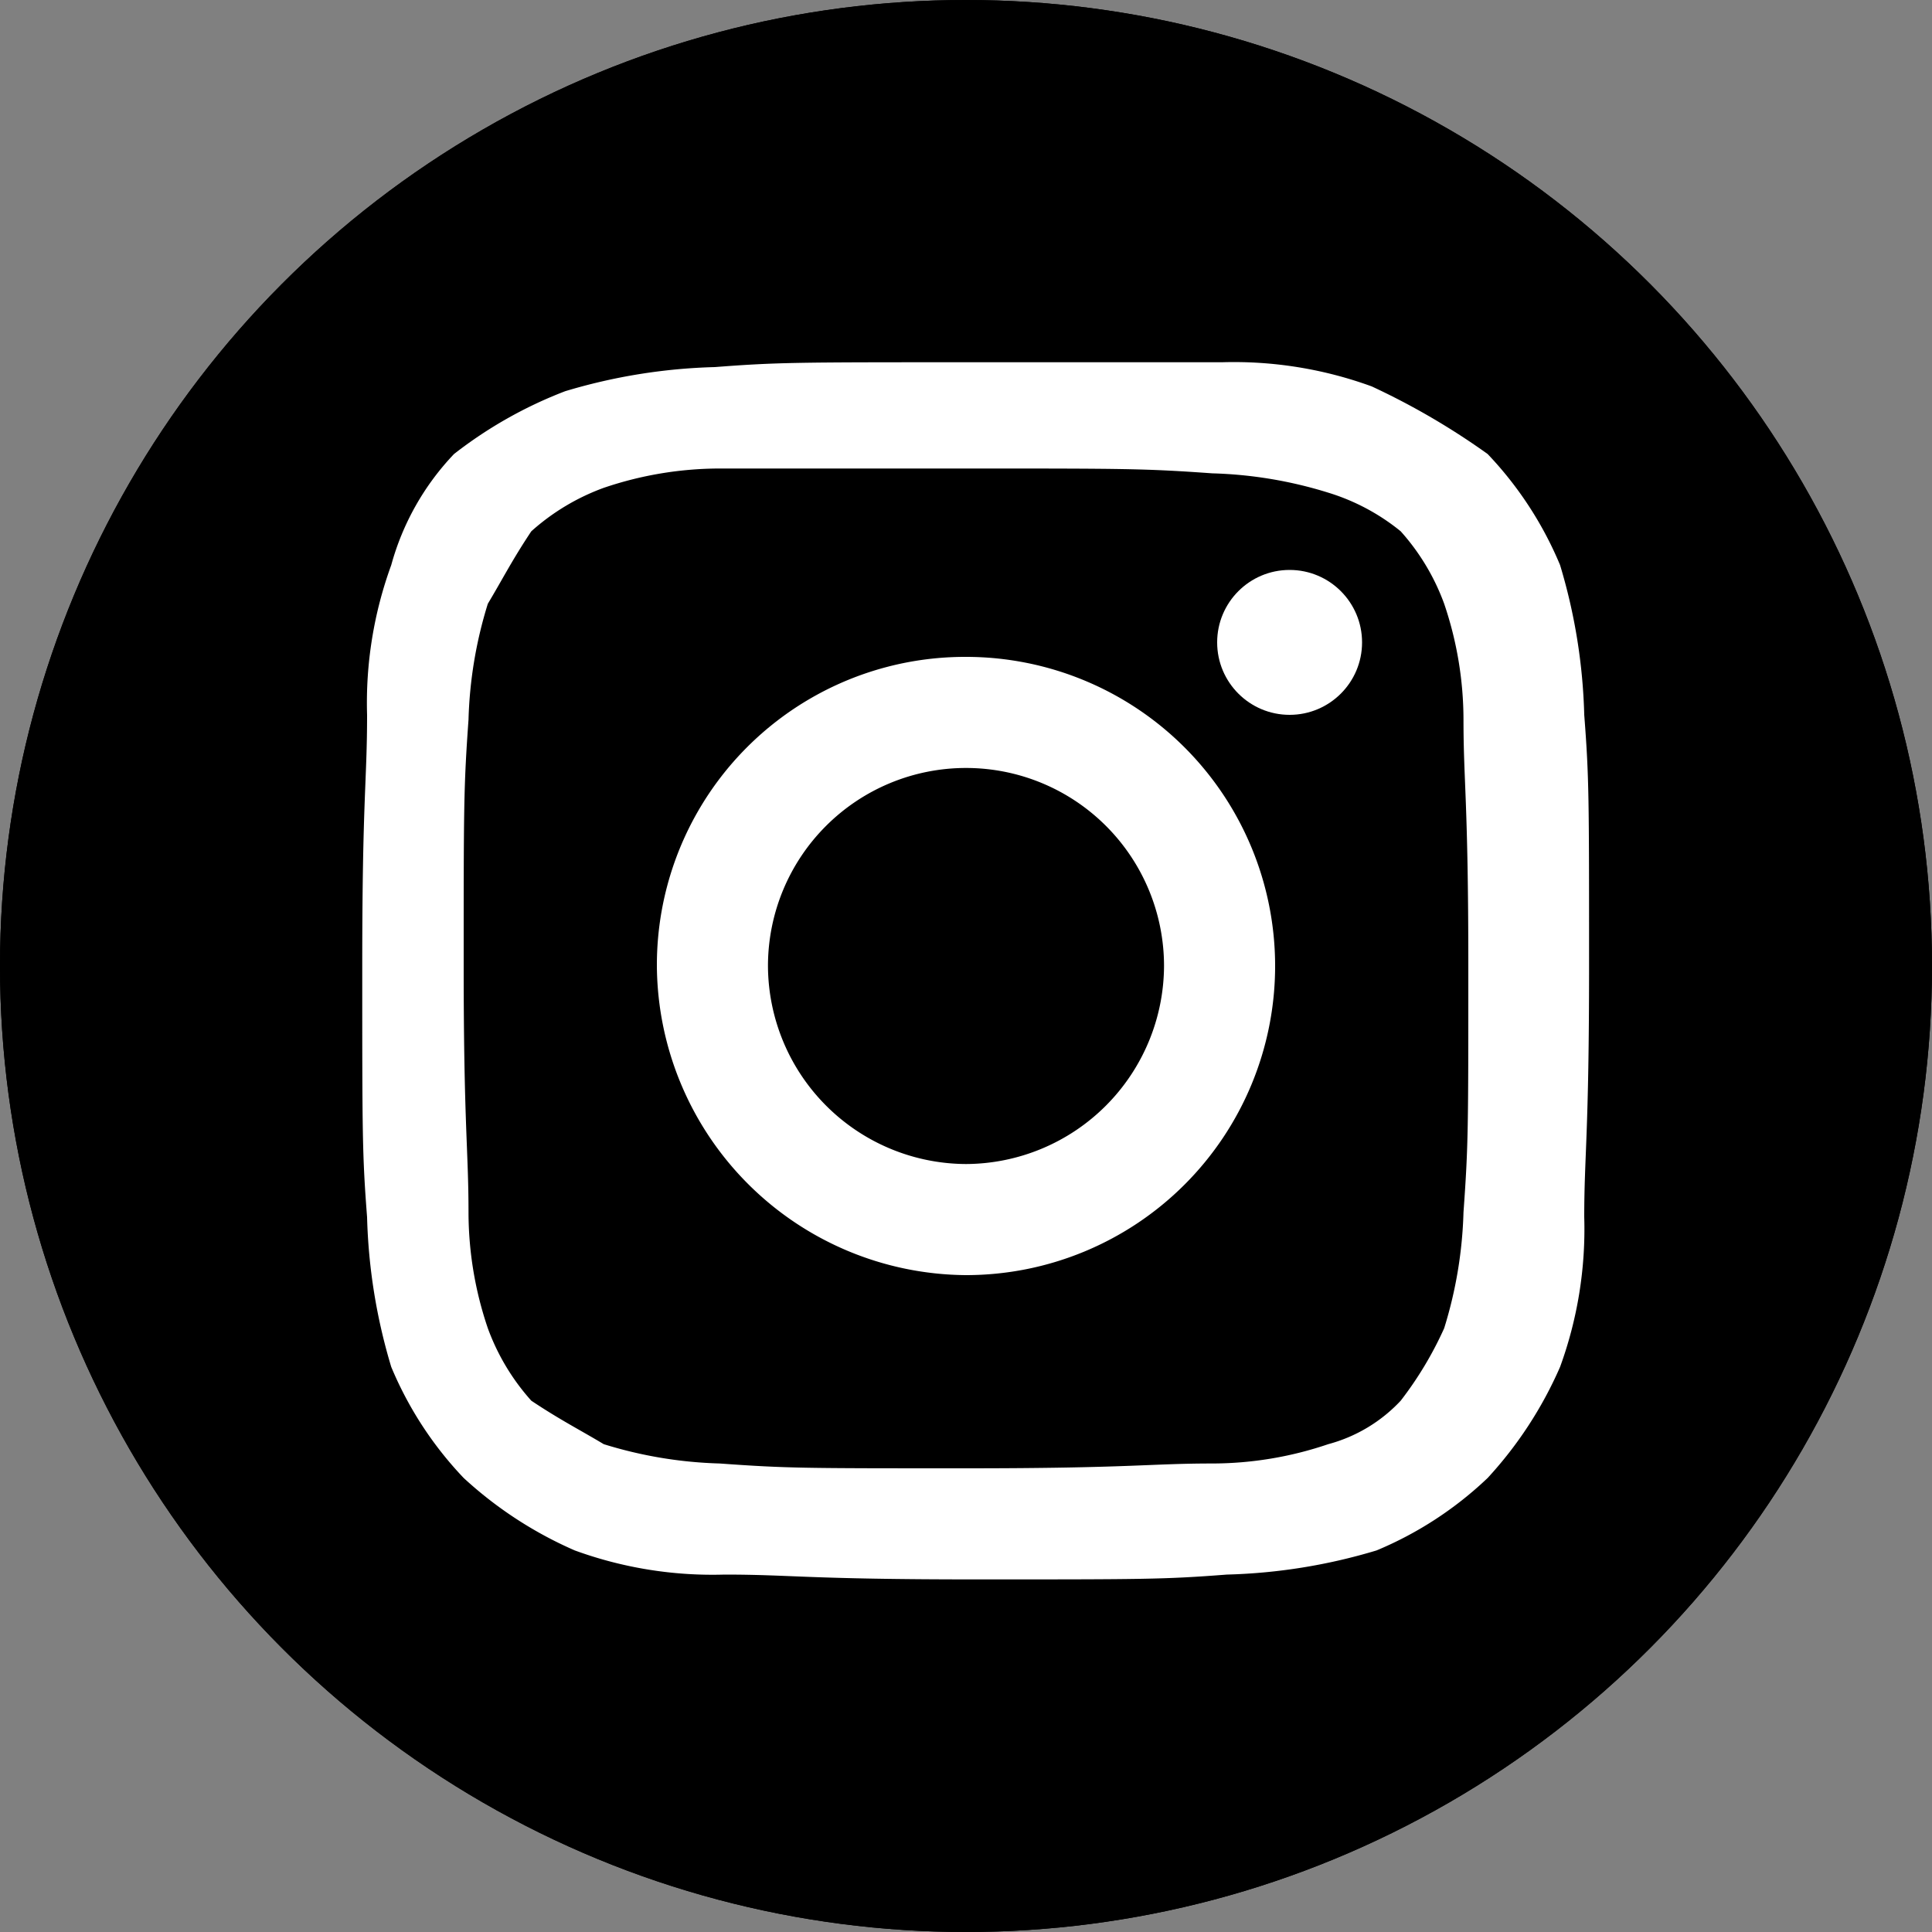 <svg xmlns="http://www.w3.org/2000/svg" xmlns:xlink="http://www.w3.org/1999/xlink" width="40" height="40" viewBox="0 0 40 40"><rect x="0" y="0" width="40" height="40" fill="#808080" stroke="none"/><defs><clipPath  id="a"><circle cx="20" class="share_bg" cy="20" r="20"/></clipPath></defs><circle class="share_bg" cx="20" cy="20" r="20" /><g clip-path="url(#a)" class="share_bg"><rect width="42.9" height="42.9" transform="translate(-1.5 -1.5)"/></g><path d="M20,9.7c3.3,0,3.7,0,5.1.1a8.878,8.878,0,0,1,2.4.4A4.422,4.422,0,0,1,29,11a4.617,4.617,0,0,1,.9,1.5,7.478,7.478,0,0,1,.4,2.4c0,1.3.1,1.7.1,5.1s0,3.7-.1,5.1a8.878,8.878,0,0,1-.4,2.4A7.459,7.459,0,0,1,29,29a3.178,3.178,0,0,1-1.5.9,7.478,7.478,0,0,1-2.4.4c-1.3,0-1.7.1-5.1.1s-3.7,0-5.1-.1a8.878,8.878,0,0,1-2.4-.4c-.5-.3-.9-.5-1.5-.9a4.617,4.617,0,0,1-.9-1.5,7.478,7.478,0,0,1-.4-2.4c0-1.3-.1-1.8-.1-5.1s0-3.7.1-5.1a8.878,8.878,0,0,1,.4-2.4c.3-.5.5-.9.9-1.5a4.617,4.617,0,0,1,1.5-.9,7.478,7.478,0,0,1,2.4-.4H20m0-2.2c-3.5,0-3.9,0-5.2.1a11.771,11.771,0,0,0-3.1.5A8.942,8.942,0,0,0,9.4,9.4a5.4,5.4,0,0,0-1.3,2.3,8.325,8.325,0,0,0-.5,3.1c0,1.4-.1,1.7-.1,5.2s0,3.9.1,5.2a11.771,11.771,0,0,0,.5,3.1,7.538,7.538,0,0,0,1.5,2.3,8.269,8.269,0,0,0,2.3,1.5,8.325,8.325,0,0,0,3.1.5c1.4,0,1.7.1,5.2.1s3.9,0,5.2-.1a11.771,11.771,0,0,0,3.1-.5,7.538,7.538,0,0,0,2.3-1.5,8.269,8.269,0,0,0,1.5-2.3,8.325,8.325,0,0,0,.5-3.1c0-1.3.1-1.7.1-5.2s0-3.9-.1-5.2a11.771,11.771,0,0,0-.5-3.1,7.538,7.538,0,0,0-1.5-2.3A14.917,14.917,0,0,0,28.4,8a8.325,8.325,0,0,0-3.1-.5Z" fill="#fff"/><path d="M20,13.6A6.38,6.38,0,0,0,13.6,20,6.445,6.445,0,0,0,20,26.4a6.4,6.4,0,0,0,0-12.8Zm0,10.5A4.118,4.118,0,0,1,15.9,20a4.1,4.1,0,0,1,8.2,0A4.118,4.118,0,0,1,20,24.1Z" fill="#fff"/><circle cx="1.5" cy="1.5" r="1.5" transform="translate(25.2 11.8)" fill="#fff"/></svg>